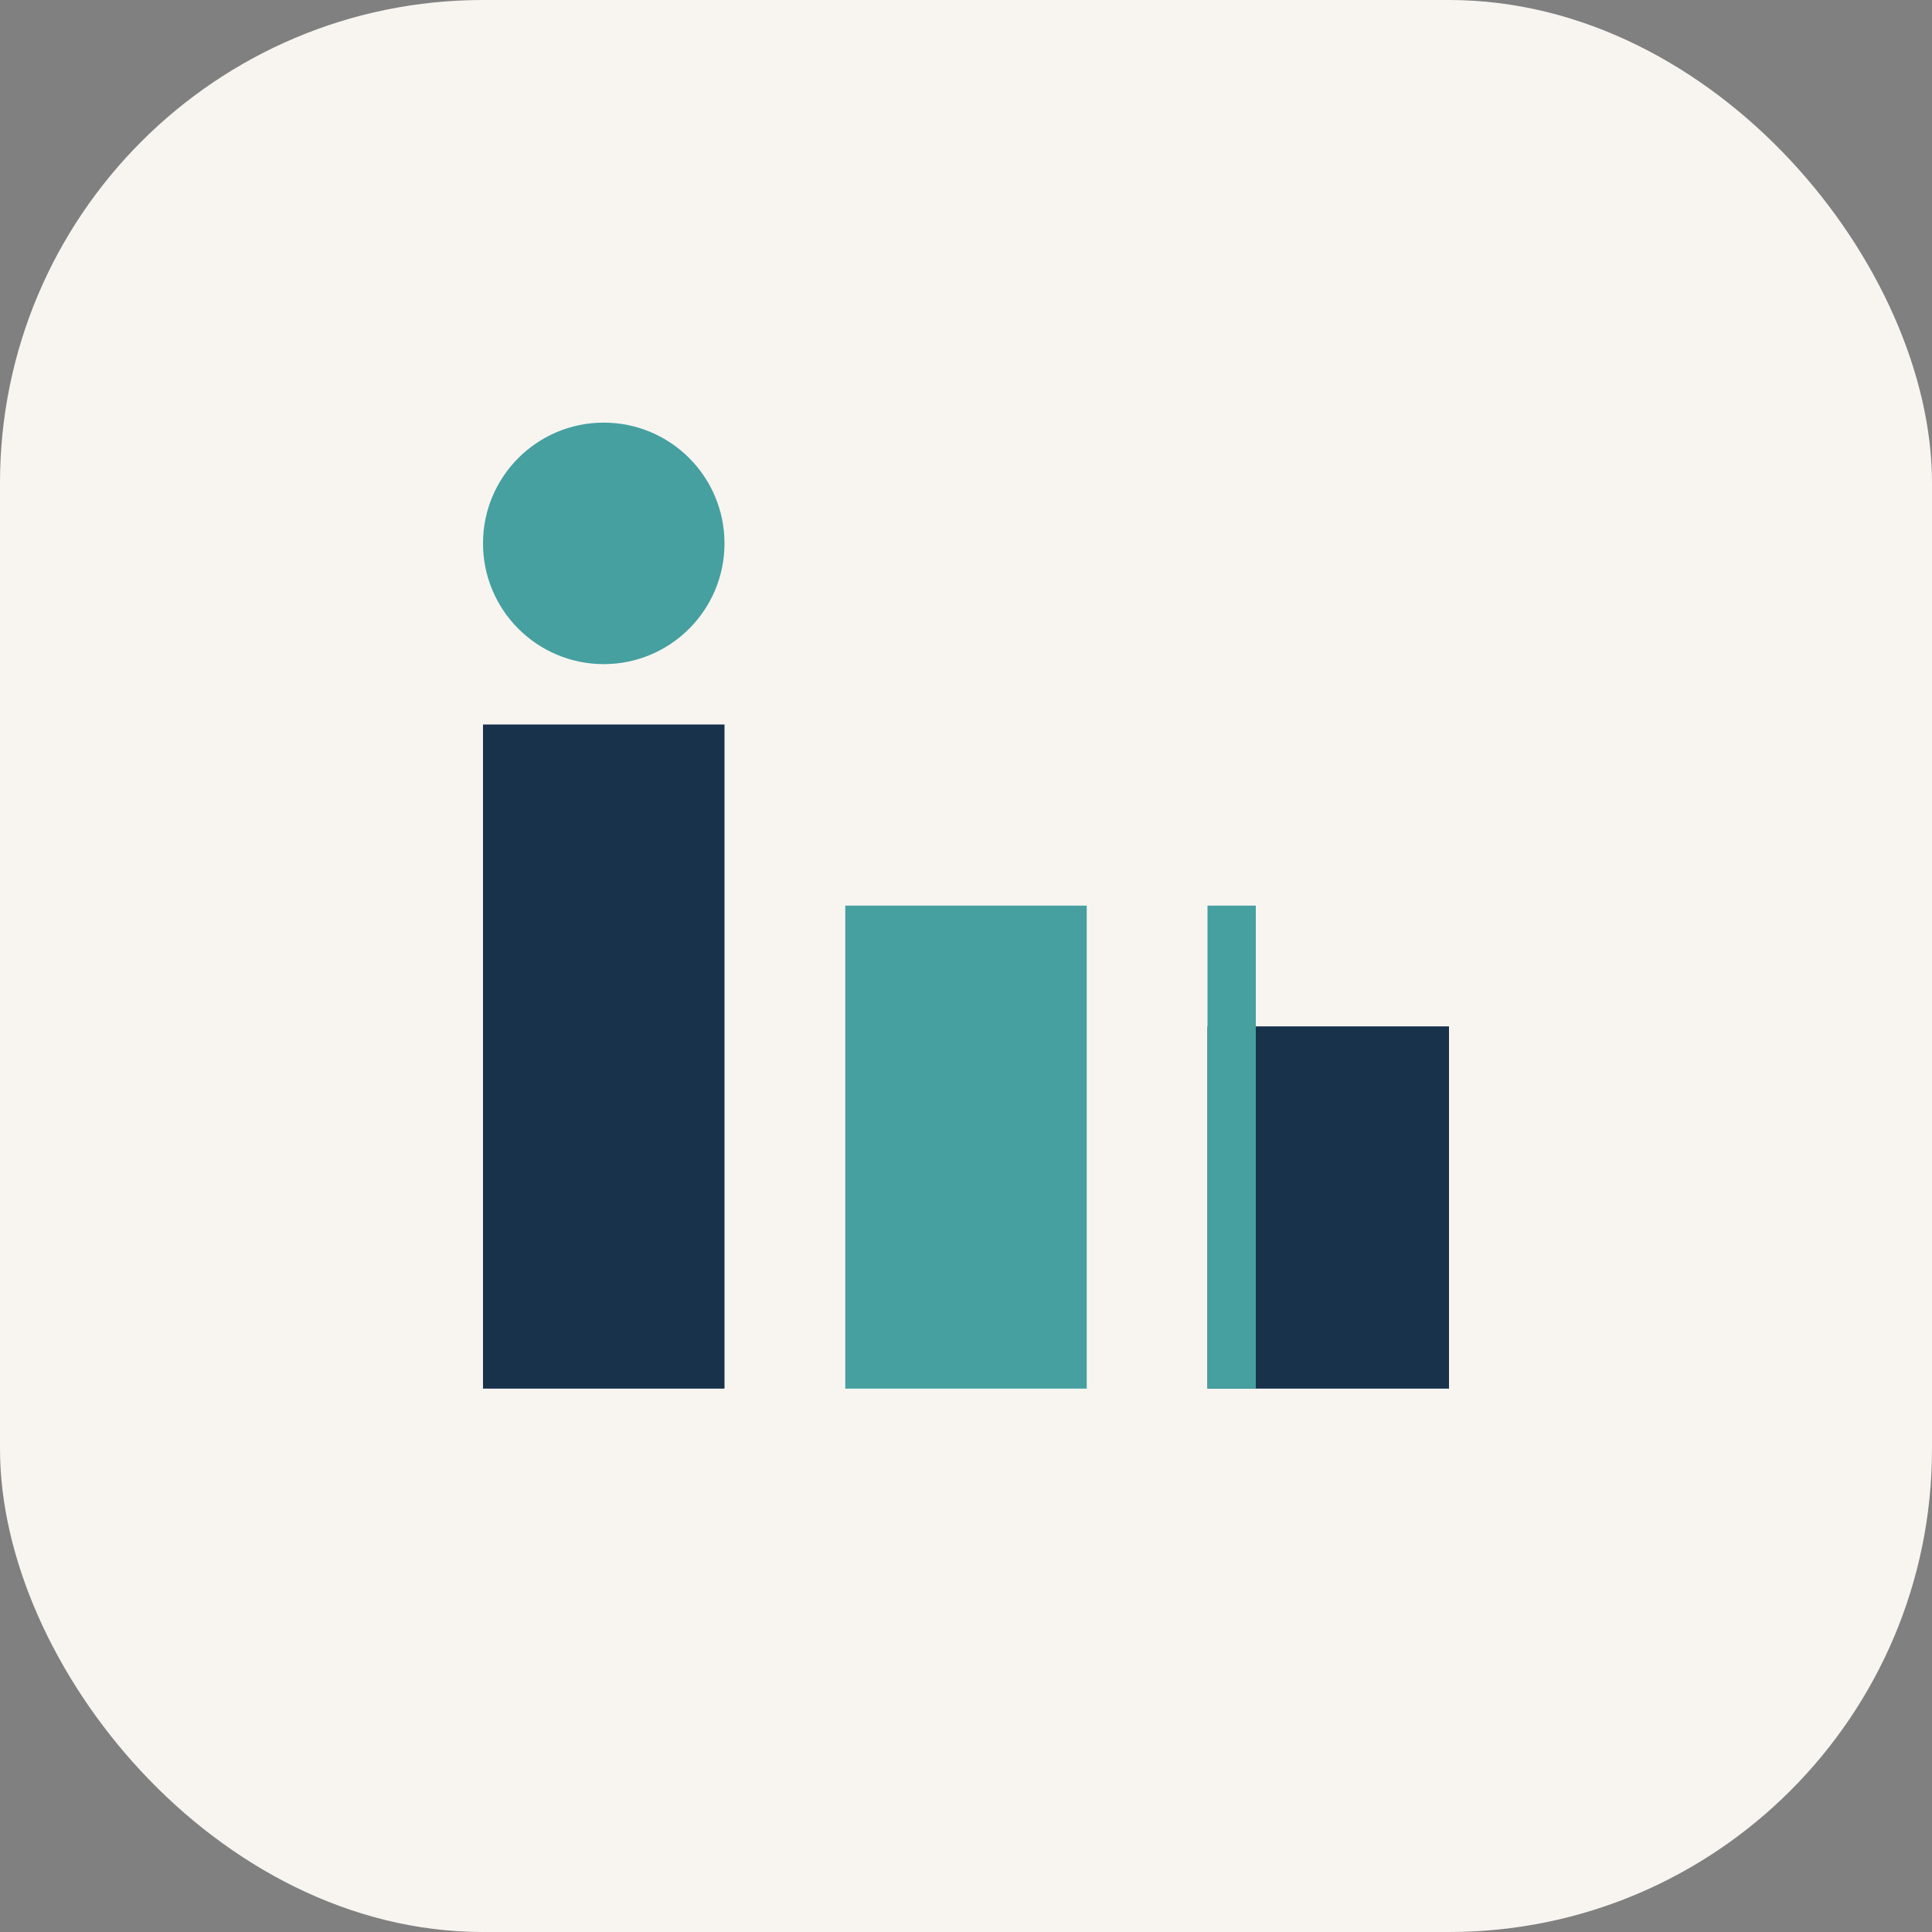 <?xml version="1.0" encoding="UTF-8"?>
<svg xmlns="http://www.w3.org/2000/svg" width="32" height="32" viewBox="0 0 32 32"><rect x="0" y="0" width="32" height="32" fill="#808080" stroke="none"/><rect width="32" height="32" rx="8" fill="#F8F5F1"/><rect x="8" y="12" width="4" height="11" fill="#19324C"/><rect x="20" y="17" width="4" height="6" fill="#19324C"/><ellipse cx="10" cy="9" rx="2" ry="2" fill="#46A0A0"/><rect x="14" y="15" width="4" height="8" fill="#46A0A0"/><rect x="20" y="15" width=".8" height="8" fill="#46A0A0"/></svg>